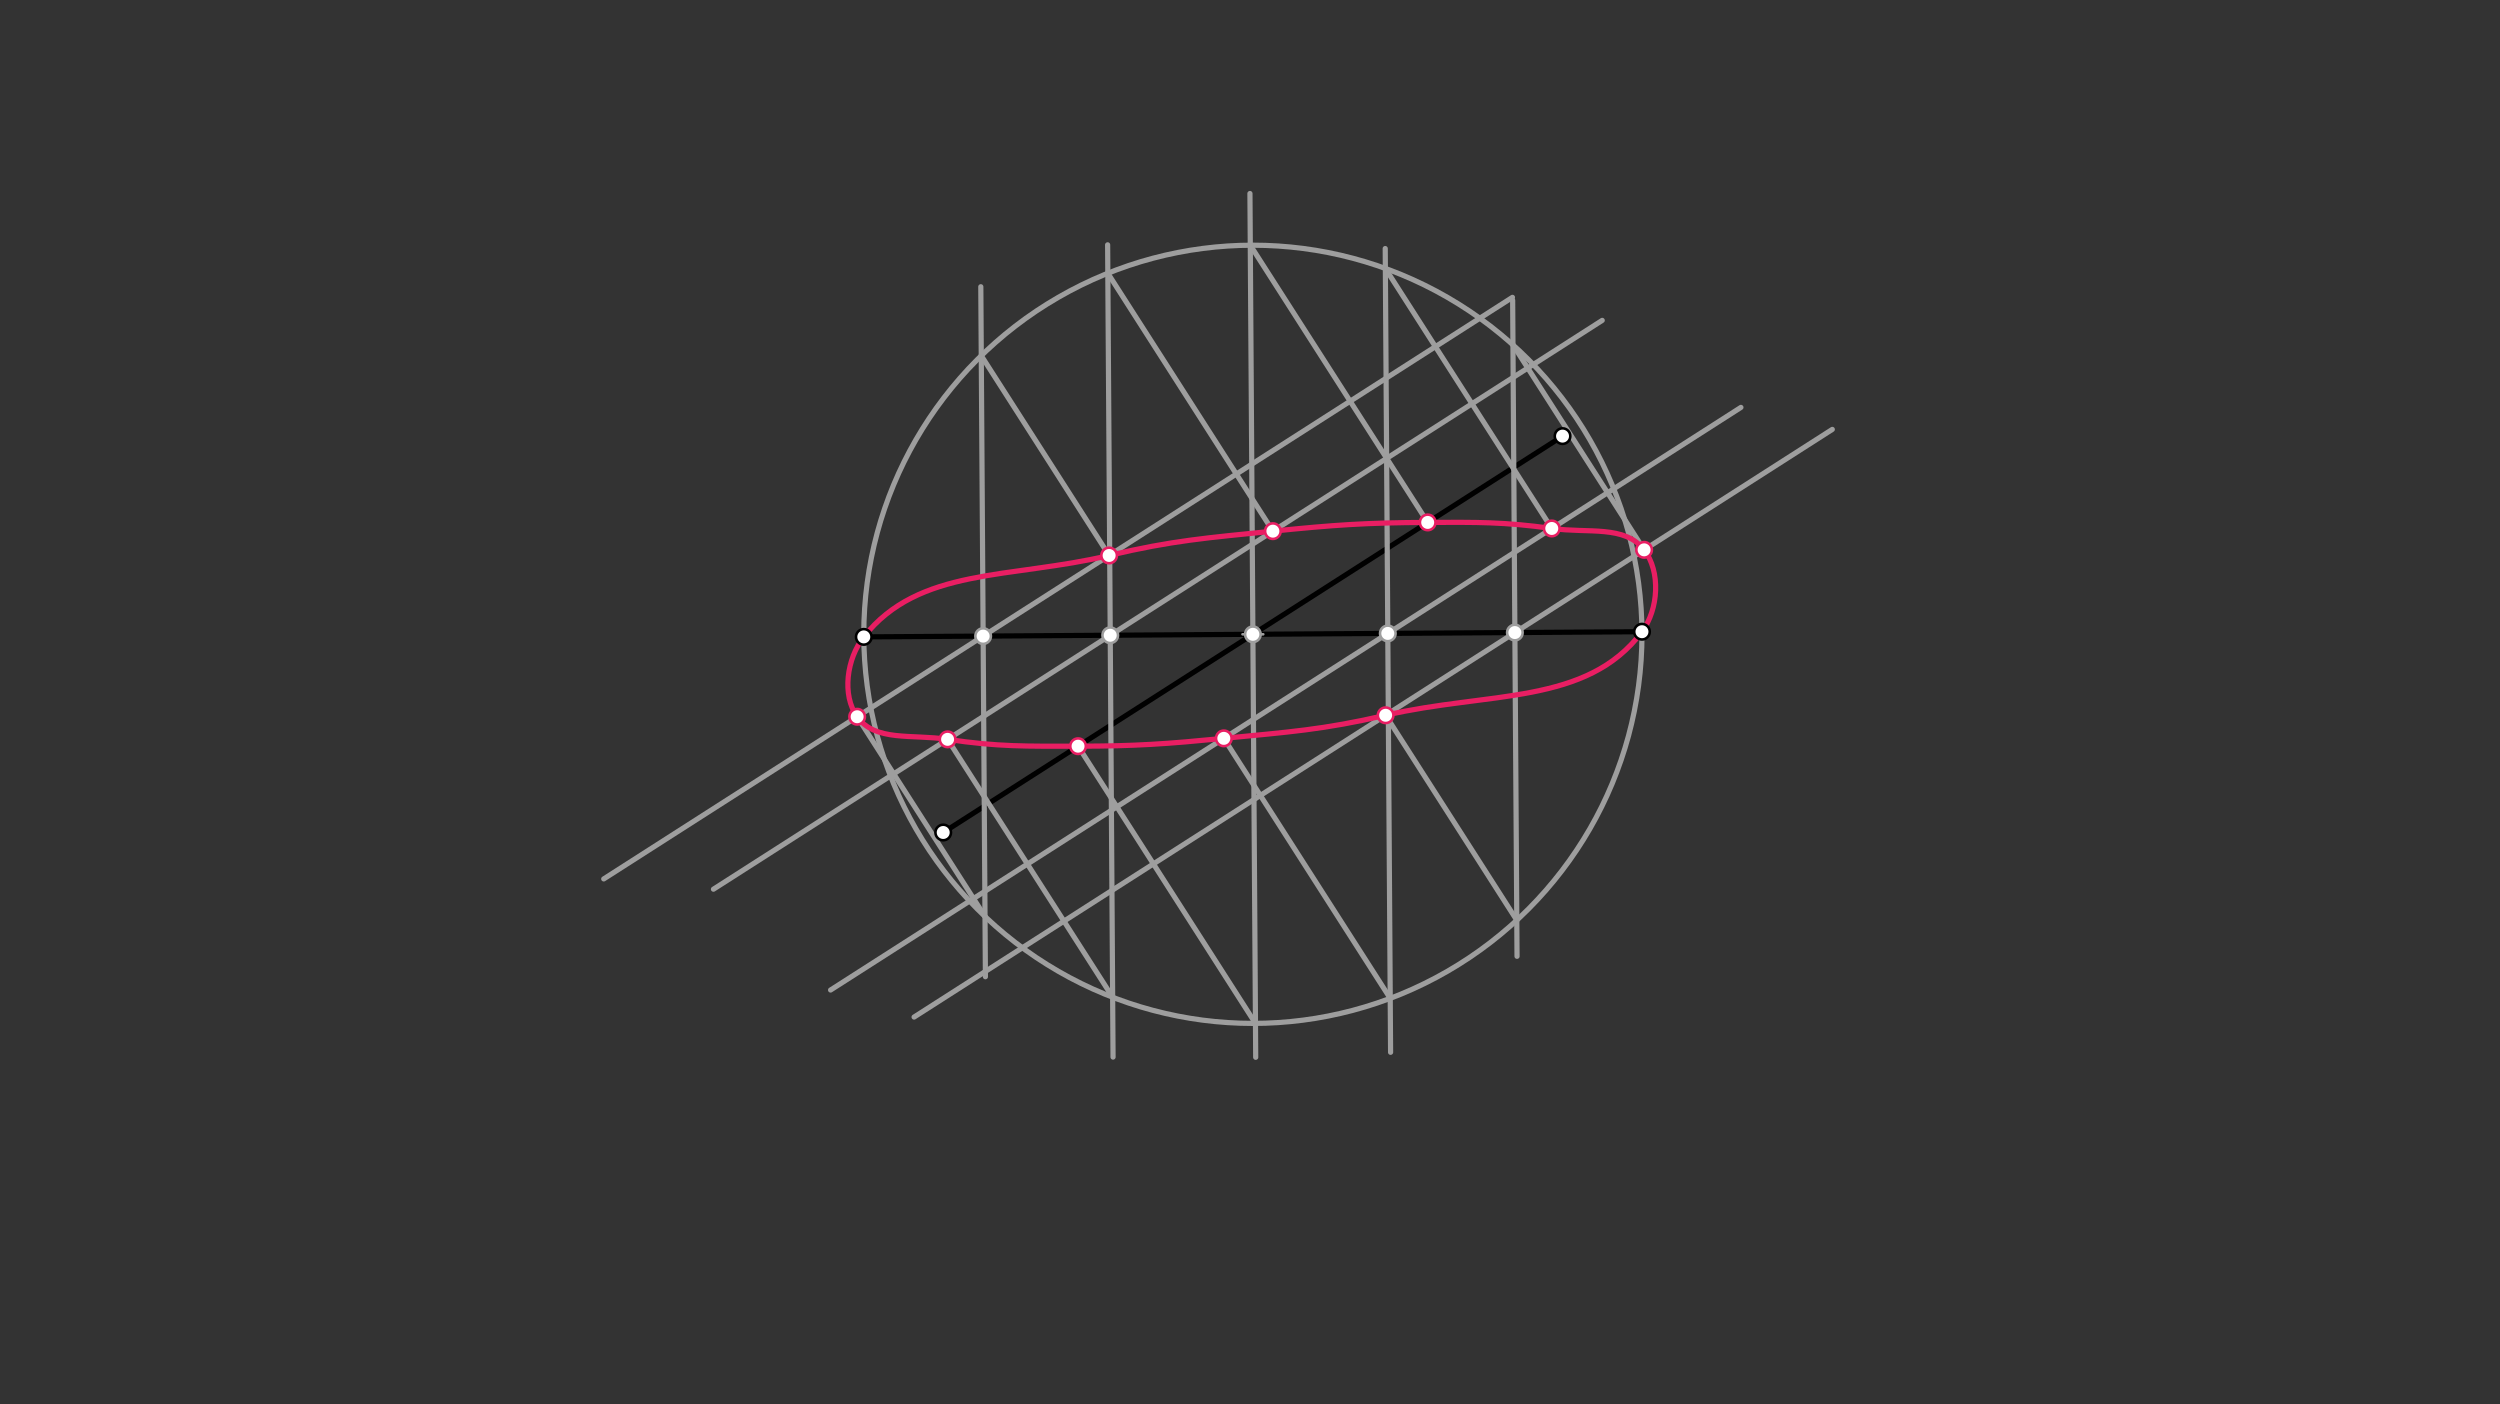 <svg xmlns="http://www.w3.org/2000/svg" class="svg--816" height="100%" preserveAspectRatio="xMidYMid meet" viewBox="0 0 963.78 541.417" width="100%"><rect x="0" y="0" width="963.78" height="541.417" fill="#333333" stroke="none"/><defs><marker id="marker-arrow" markerHeight="16" markerUnits="userSpaceOnUse" markerWidth="24" orient="auto-start-reverse" refX="24" refY="4" viewBox="0 0 24 8"><path d="M 0 0 L 24 4 L 0 8 z" stroke="inherit"></path></marker></defs><g class="aux-layer--949"></g><g class="main-layer--75a"><g class="element--733"><line stroke="#000000" stroke-dasharray="none" stroke-linecap="round" stroke-width="2" x1="333" x2="633" y1="245.531" y2="243.531"></line></g><g class="element--733"><line stroke="#000000" stroke-dasharray="none" stroke-linecap="round" stroke-width="2" x1="483" x2="602.377" y1="244.531" y2="168.13"></line></g><g class="element--733"><line stroke="#000000" stroke-dasharray="none" stroke-linecap="round" stroke-width="2" x1="483" x2="363.623" y1="244.531" y2="320.933"></line></g><g class="element--733"><g class="center--a87"><line x1="479" y1="244.531" x2="487" y2="244.531" stroke="#9E9E9E" stroke-width="1" stroke-linecap="round"></line><line x1="483" y1="240.531" x2="483" y2="248.531" stroke="#9E9E9E" stroke-width="1" stroke-linecap="round"></line><circle class="hit--87b" cx="483" cy="244.531" r="4" stroke="none" fill="transparent"></circle></g><circle cx="483" cy="244.531" fill="none" r="150.003" stroke="#9E9E9E" stroke-dasharray="none" stroke-width="2"></circle></g><g class="element--733"><line stroke="#9E9E9E" stroke-dasharray="none" stroke-linecap="round" stroke-width="2" x1="379.011" x2="378.113" y1="245.225" y2="110.544"></line></g><g class="element--733"><line stroke="#9E9E9E" stroke-dasharray="none" stroke-linecap="round" stroke-width="2" x1="379.011" x2="379.887" y1="245.225" y2="376.539"></line></g><g class="element--733"><line stroke="#9E9E9E" stroke-dasharray="none" stroke-linecap="round" stroke-width="2" x1="428.009" x2="427.006" y1="244.898" y2="94.385"></line></g><g class="element--733"><line stroke="#9E9E9E" stroke-dasharray="none" stroke-linecap="round" stroke-width="2" x1="428.009" x2="429.093" y1="244.898" y2="407.517"></line></g><g class="element--733"><line stroke="#9E9E9E" stroke-dasharray="none" stroke-linecap="round" stroke-width="2" x1="483" x2="481.867" y1="244.531" y2="74.599"></line></g><g class="element--733"><line stroke="#9E9E9E" stroke-dasharray="none" stroke-linecap="round" stroke-width="2" x1="483" x2="484.087" y1="244.531" y2="407.597"></line></g><g class="element--733"><line stroke="#9E9E9E" stroke-dasharray="none" stroke-linecap="round" stroke-width="2" x1="535.011" x2="534.022" y1="244.185" y2="95.824"></line></g><g class="element--733"><line stroke="#9E9E9E" stroke-dasharray="none" stroke-linecap="round" stroke-width="2" x1="535.011" x2="536.088" y1="244.185" y2="405.671"></line></g><g class="element--733"><line stroke="#9E9E9E" stroke-dasharray="none" stroke-linecap="round" stroke-width="2" x1="584.002" x2="583.148" y1="243.858" y2="115.75"></line></g><g class="element--733"><line stroke="#9E9E9E" stroke-dasharray="none" stroke-linecap="round" stroke-width="2" x1="584.002" x2="584.834" y1="243.858" y2="368.666"></line></g><g class="element--733"><line stroke="#9E9E9E" stroke-dasharray="none" stroke-linecap="round" stroke-width="2" x1="379.011" x2="583.064" y1="245.225" y2="114.631"></line></g><g class="element--733"><line stroke="#9E9E9E" stroke-dasharray="none" stroke-linecap="round" stroke-width="2" x1="379.011" x2="232.752" y1="245.225" y2="338.831"></line></g><g class="element--733"><line stroke="#9E9E9E" stroke-dasharray="none" stroke-linecap="round" stroke-width="2" x1="428.009" x2="617.67" y1="244.898" y2="123.515"></line></g><g class="element--733"><line stroke="#9E9E9E" stroke-dasharray="none" stroke-linecap="round" stroke-width="2" x1="428.009" x2="275.048" y1="244.898" y2="342.793"></line></g><g class="element--733"><line stroke="#9E9E9E" stroke-dasharray="none" stroke-linecap="round" stroke-width="2" x1="535.011" x2="320.203" y1="244.185" y2="381.661"></line></g><g class="element--733"><line stroke="#9E9E9E" stroke-dasharray="none" stroke-linecap="round" stroke-width="2" x1="535.011" x2="671.14" y1="244.185" y2="157.062"></line></g><g class="element--733"><line stroke="#9E9E9E" stroke-dasharray="none" stroke-linecap="round" stroke-width="2" x1="584.002" x2="352.395" y1="243.858" y2="392.086"></line></g><g class="element--733"><line stroke="#9E9E9E" stroke-dasharray="none" stroke-linecap="round" stroke-width="2" x1="584.002" x2="706.368" y1="243.858" y2="165.544"></line></g><g class="element--733"><line stroke="#9E9E9E" stroke-dasharray="none" stroke-linecap="round" stroke-width="2" x1="378.291" x2="427.582" y1="137.121" y2="214.139"></line></g><g class="element--733"><line stroke="#9E9E9E" stroke-dasharray="none" stroke-linecap="round" stroke-width="2" x1="427.079" x2="490.712" y1="105.341" y2="204.768"></line></g><g class="element--733"><line stroke="#9E9E9E" stroke-dasharray="none" stroke-linecap="round" stroke-width="2" x1="482" x2="550.395" y1="94.531" y2="201.398"></line></g><g class="element--733"><line stroke="#9E9E9E" stroke-dasharray="none" stroke-linecap="round" stroke-width="2" x1="534.073" x2="598.225" y1="103.49" y2="203.728"></line></g><g class="element--733"><line stroke="#9E9E9E" stroke-dasharray="none" stroke-linecap="round" stroke-width="2" x1="583.263" x2="633.829" y1="132.959" y2="211.969"></line></g><g class="element--733"><line stroke="#9E9E9E" stroke-dasharray="none" stroke-linecap="round" stroke-width="2" x1="379.732" x2="330.44" y1="353.328" y2="276.31"></line></g><g class="element--733"><line stroke="#9E9E9E" stroke-dasharray="none" stroke-linecap="round" stroke-width="2" x1="428.939" x2="365.306" y1="384.454" y2="285.028"></line></g><g class="element--733"><line stroke="#9E9E9E" stroke-dasharray="none" stroke-linecap="round" stroke-width="2" x1="484" x2="415.605" y1="394.531" y2="287.664"></line></g><g class="element--733"><line stroke="#9E9E9E" stroke-dasharray="none" stroke-linecap="round" stroke-width="2" x1="535.949" x2="471.797" y1="384.879" y2="284.641"></line></g><g class="element--733"><line stroke="#9E9E9E" stroke-dasharray="none" stroke-linecap="round" stroke-width="2" x1="584.742" x2="534.175" y1="354.757" y2="275.747"></line></g><g class="element--733"><path d="M 333 245.531 C 354.214 218.569, 389.607 223.188, 427.582 214.139 C 451.902 208.344, 465.591 207.336, 490.712 204.768 C 514.241 202.363, 526.784 201.49, 550.395 201.398 C 569.309 201.325, 579.657 201.148, 598.225 203.728 C 612.395 205.696, 626.346 202.297, 633.829 211.969 C 640.294 220.324, 639.444 234.894, 633 243.531 C 611.787 271.966, 573.834 266.529, 534.175 275.747 C 510.134 281.335, 496.617 282.209, 471.797 284.641 C 449.63 286.814, 437.829 287.649, 415.605 287.664 C 395.713 287.678, 384.773 287.944, 365.306 285.028 C 351.416 282.947, 337.402 286.033, 330.44 276.31 C 324.458 267.954, 326.425 253.887, 333 245.531" fill="none" stroke="#E91E63" stroke-linecap="round" stroke-width="2"></path></g><g class="element--733"><circle cx="633" cy="243.531" r="3" stroke="#000000" stroke-width="1" fill="#ffffff"></circle>}</g><g class="element--733"><circle cx="333" cy="245.531" r="3" stroke="#000000" stroke-width="1" fill="#ffffff"></circle>}</g><g class="element--733"><circle cx="602.377" cy="168.13" r="3" stroke="#000000" stroke-width="1" fill="#ffffff"></circle>}</g><g class="element--733"><circle cx="363.623" cy="320.933" r="3" stroke="#000000" stroke-width="1" fill="#ffffff"></circle>}</g><g class="element--733"><circle cx="379.011" cy="245.225" r="3" stroke="#9E9E9E" stroke-width="1" fill="#ffffff"></circle>}</g><g class="element--733"><circle cx="428.009" cy="244.898" r="3" stroke="#9E9E9E" stroke-width="1" fill="#ffffff"></circle>}</g><g class="element--733"><circle cx="483" cy="244.531" r="3" stroke="#9E9E9E" stroke-width="1" fill="#ffffff"></circle>}</g><g class="element--733"><circle cx="535.011" cy="244.185" r="3" stroke="#9E9E9E" stroke-width="1" fill="#ffffff"></circle>}</g><g class="element--733"><circle cx="584.002" cy="243.858" r="3" stroke="#9E9E9E" stroke-width="1" fill="#ffffff"></circle>}</g><g class="element--733"><circle cx="427.582" cy="214.139" r="3" stroke="#E91E63" stroke-width="1" fill="#ffffff"></circle>}</g><g class="element--733"><circle cx="490.712" cy="204.768" r="3" stroke="#E91E63" stroke-width="1" fill="#ffffff"></circle>}</g><g class="element--733"><circle cx="550.395" cy="201.398" r="3" stroke="#E91E63" stroke-width="1" fill="#ffffff"></circle>}</g><g class="element--733"><circle cx="598.225" cy="203.728" r="3" stroke="#E91E63" stroke-width="1" fill="#ffffff"></circle>}</g><g class="element--733"><circle cx="633.829" cy="211.969" r="3" stroke="#E91E63" stroke-width="1" fill="#ffffff"></circle>}</g><g class="element--733"><circle cx="330.44" cy="276.31" r="3" stroke="#E91E63" stroke-width="1" fill="#ffffff"></circle>}</g><g class="element--733"><circle cx="365.306" cy="285.028" r="3" stroke="#E91E63" stroke-width="1" fill="#ffffff"></circle>}</g><g class="element--733"><circle cx="415.605" cy="287.664" r="3" stroke="#E91E63" stroke-width="1" fill="#ffffff"></circle>}</g><g class="element--733"><circle cx="471.797" cy="284.641" r="3" stroke="#E91E63" stroke-width="1" fill="#ffffff"></circle>}</g><g class="element--733"><circle cx="534.175" cy="275.747" r="3" stroke="#E91E63" stroke-width="1" fill="#ffffff"></circle>}</g></g><g class="snaps-layer--ac6"></g><g class="temp-layer--52d"></g></svg>